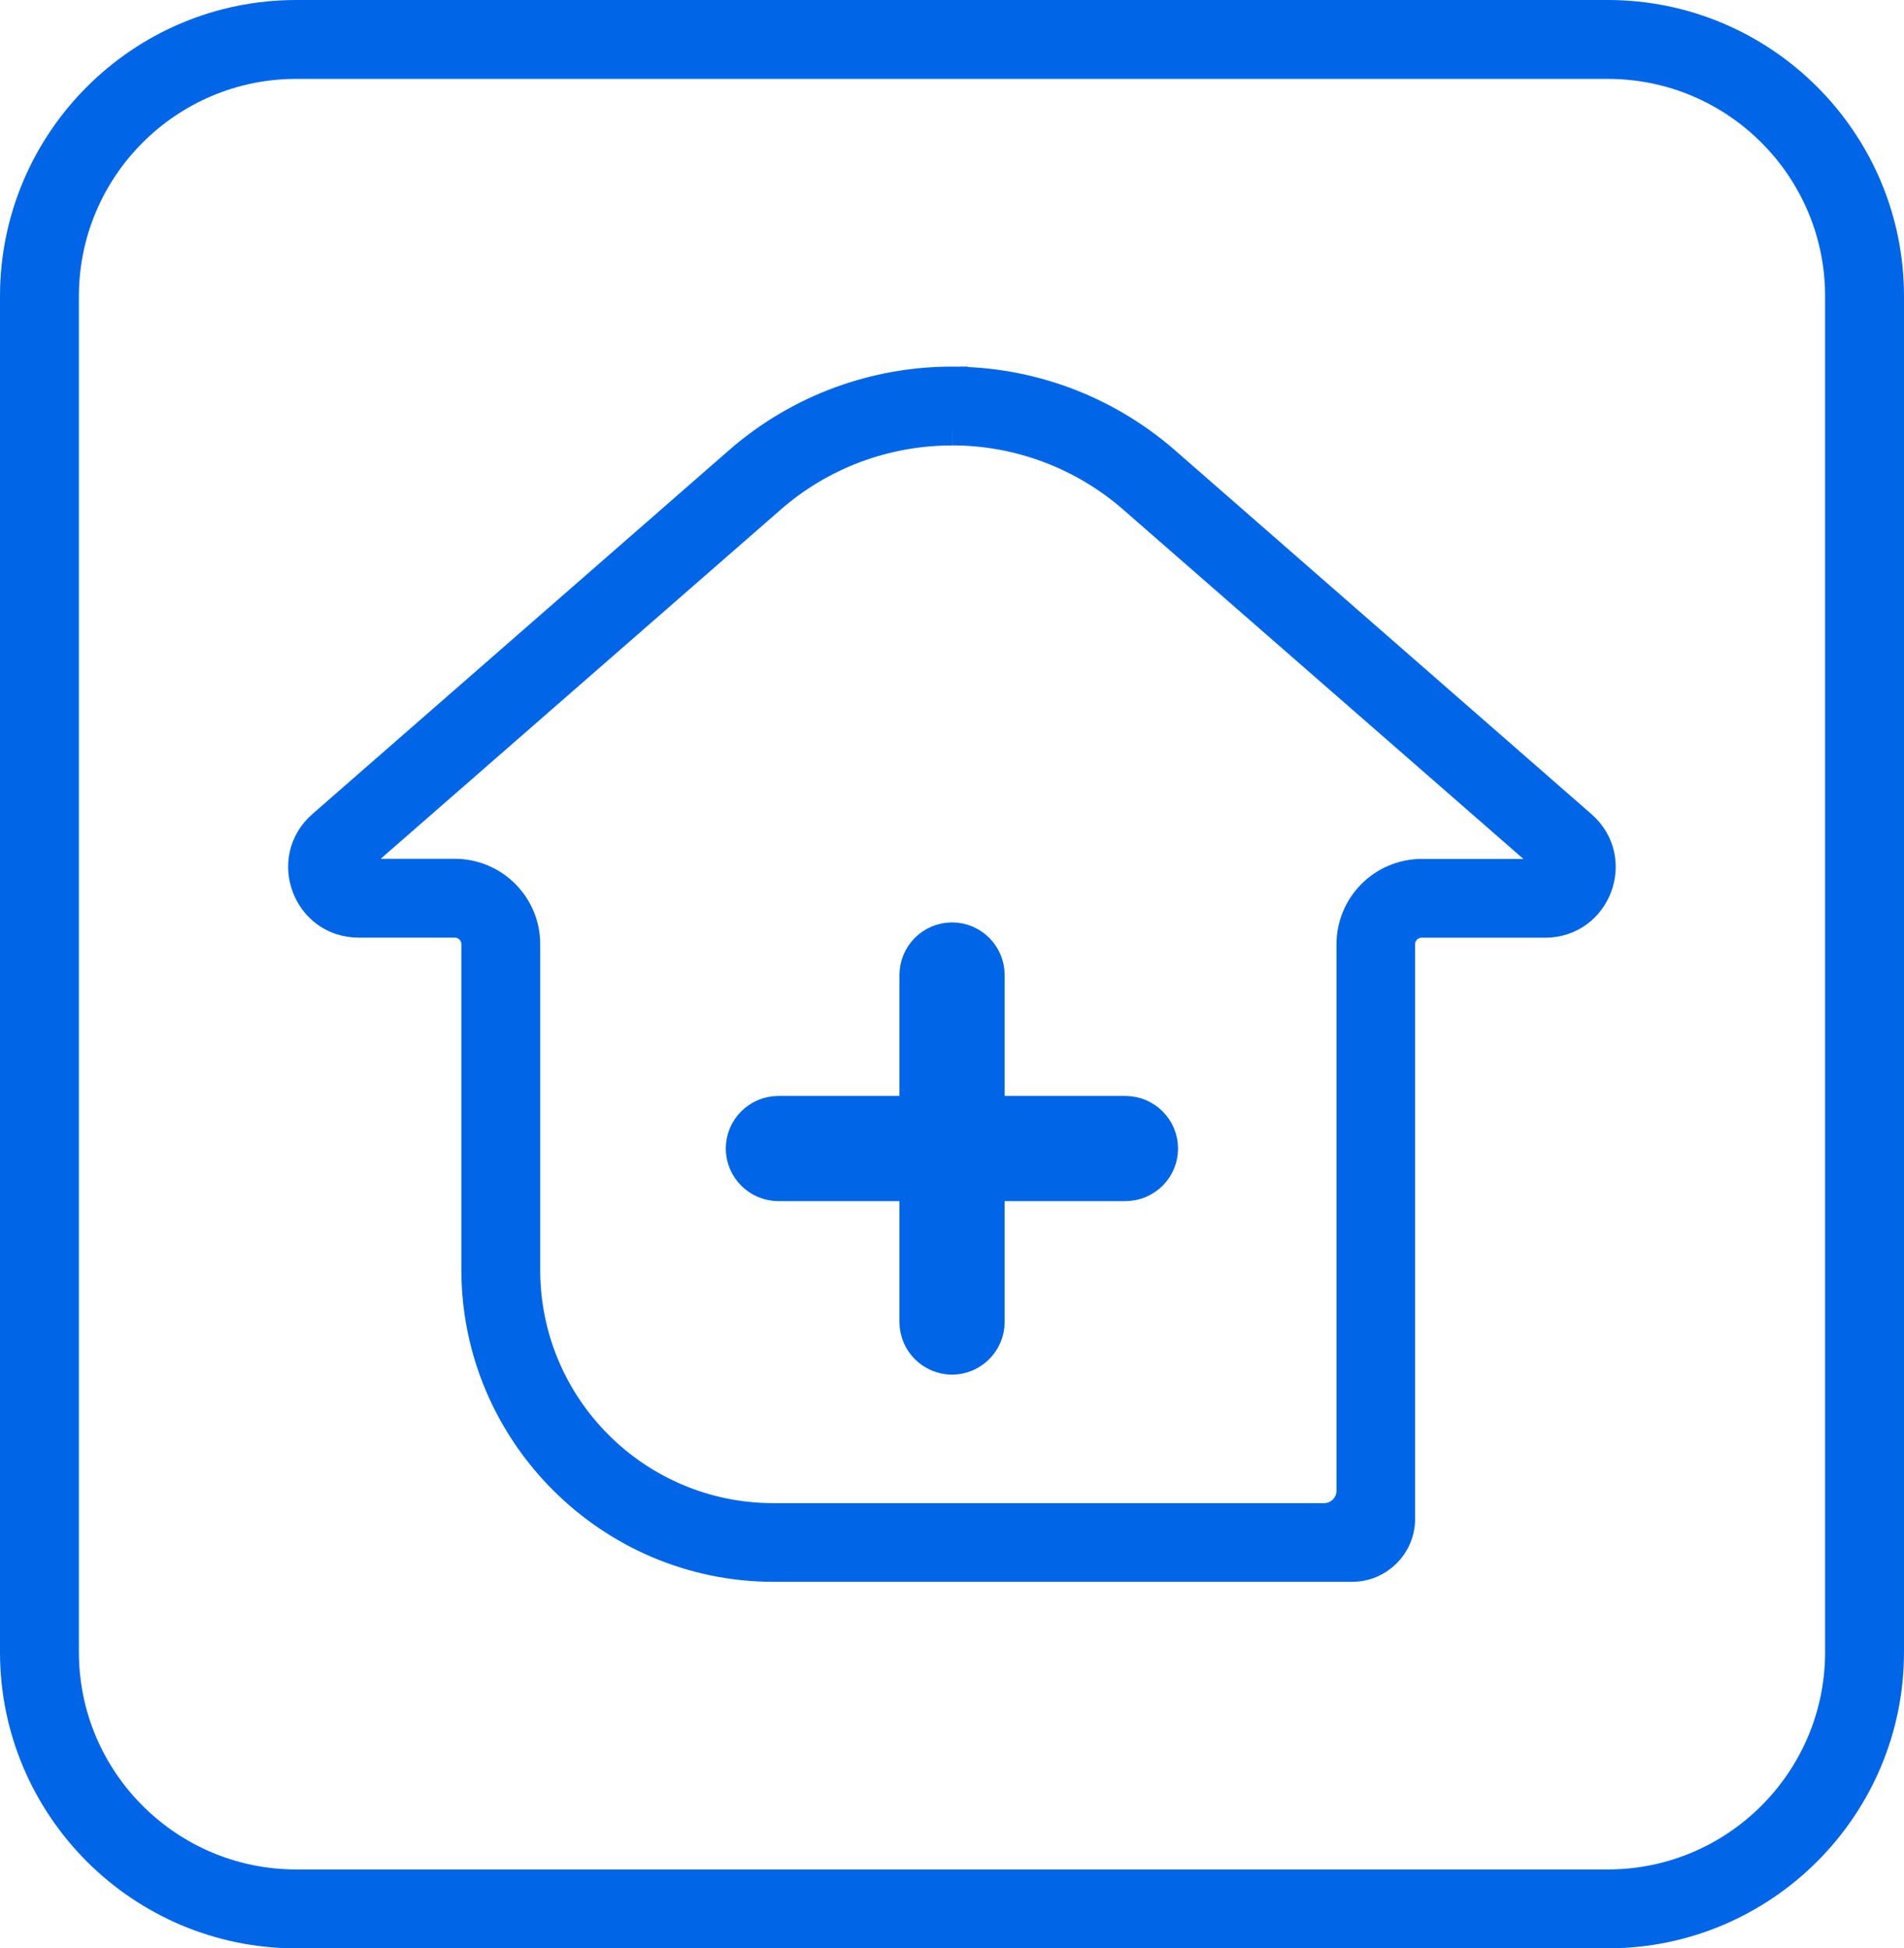 <?xml version="1.0" encoding="UTF-8"?> <svg xmlns="http://www.w3.org/2000/svg" id="_层_2" viewBox="0 0 328.42 336.1"><defs><style>.cls-1,.cls-2{fill:#0066e7;}.cls-2{stroke:#0066e7;stroke-miterlimit:10;stroke-width:5px;}</style></defs><g id="_层_2-2"><g><path class="cls-1" d="M277.33,336.1H51.09c-28.17,0-51.09-22.92-51.09-51.09V51.09C0,22.92,22.92,0,51.09,0h226.24c28.17,0,51.09,22.92,51.09,51.09v233.92c0,28.17-22.92,51.09-51.09,51.09ZM51.09,13.61C30.43,13.61,13.61,30.43,13.61,51.09v233.92c0,20.67,16.81,37.48,37.48,37.48h226.24c20.67,0,37.48-16.81,37.48-37.48V51.09c0-20.67-16.81-37.48-37.48-37.48H51.09Z"></path><g><path class="cls-2" d="M164.22,234.63c-3.62,0-6.57-2.95-6.57-6.57v-59.87c0-3.62,2.95-6.57,6.57-6.57s6.57,2.95,6.57,6.57v59.87c0,3.62-2.98,6.57-6.57,6.57h0Z"></path><path class="cls-2" d="M127.69,198.13c0-3.62,2.95-6.57,6.57-6.57h59.87c3.62,0,6.57,2.95,6.57,6.57s-2.95,6.57-6.57,6.57h-59.87c-3.62,0-6.57-2.98-6.57-6.57h0Z"></path><path class="cls-2" d="M164.22,74.33c11.46,0,22.53,4.16,31.16,11.69l71.87,62.74c.2,.17,.56,.5,.31,1.21-.25,.7-.76,.7-1.01,.7h-21.3c-6.74,0-12.22,5.48-12.22,12.22v94.27c0,2.56-2.08,4.64-4.64,4.64h-94.97c-23.6,0-42.74-19.13-42.74-42.74v-56.19c0-6.74-5.48-12.22-12.22-12.22h-16.58c-.25,0-.76,0-1.01-.7-.25-.7,.11-1.01,.31-1.21l71.87-62.74c8.62-7.53,19.7-11.66,31.16-11.66m0-8.6c-13.12,0-26.27,4.61-36.81,13.8l-71.87,62.77c-6.72,5.87-2.59,16.94,6.35,16.94h16.58c1.99,0,3.62,1.63,3.62,3.62v56.17c0,28.24,23.1,51.33,51.33,51.33h99.83c4.61,0,8.35-3.76,8.35-8.34v-99.15c0-1.99,1.63-3.62,3.62-3.62h21.3c8.93,0,13.09-11.07,6.35-16.94l-71.84-62.77c-10.56-9.19-23.69-13.8-36.81-13.8h0Z"></path></g></g></g></svg> 